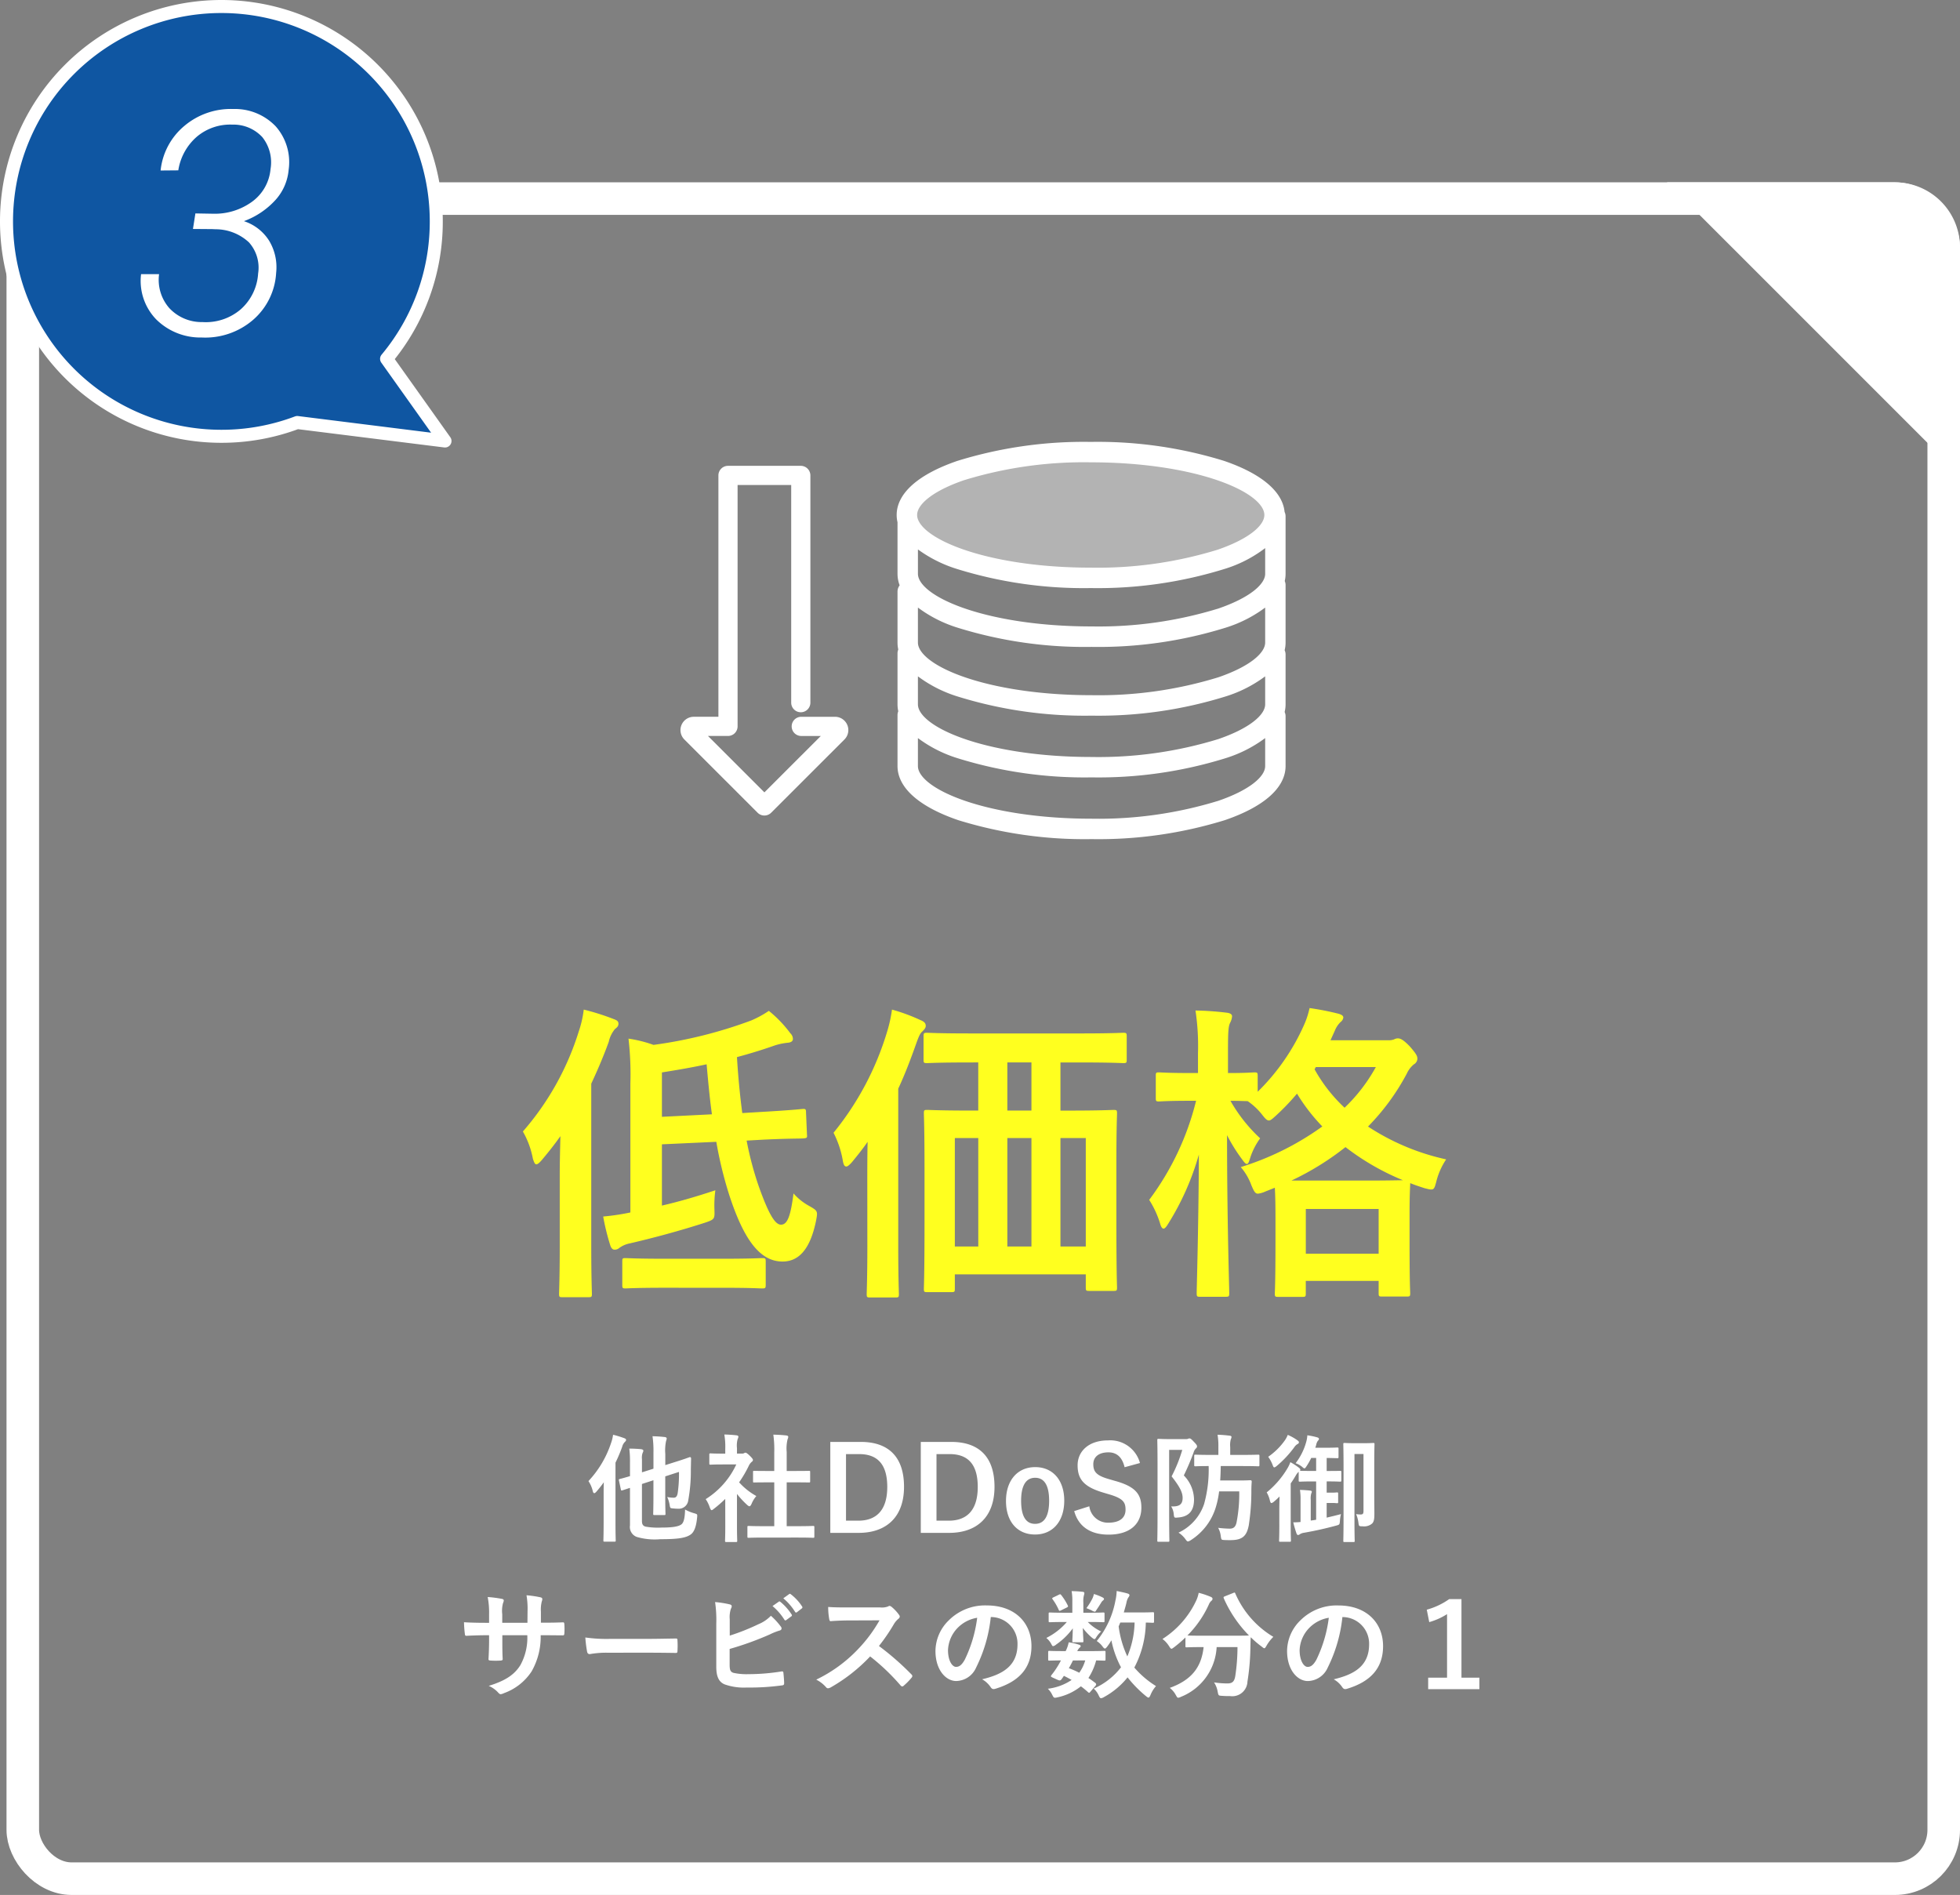 <svg xmlns="http://www.w3.org/2000/svg" width="301" height="291" viewBox="0 0 301 291">
  <rect x="0" y="0" width="301" height="291" fill="#808080" stroke="none"/>
  <g id="グループ_6035" data-name="グループ 6035" transform="translate(-979 -2989.64)">
    <path id="パス_2467" data-name="パス 2467" d="M0,0H35A10,10,0,0,1,45,10V45Z" transform="translate(1235 3017.64)" fill="#fff"/>
    <g id="長方形_15" data-name="長方形 15" transform="translate(980 3017.64)" fill="none" stroke="#fff" stroke-width="5">
      <rect width="300" height="263" rx="10" stroke="none"/>
      <rect x="2.5" y="2.5" width="295" height="258" rx="7.5" fill="none"/>
    </g>
    <path id="パス_2510" data-name="パス 2510" d="M-52.416-7.47l1.764-.576v2.43c0,1.746-.036,2.61-.036,2.718,0,.18.018.2.216.2H-49c.18,0,.2-.018.2-.2,0-.108-.036-.972-.036-2.718V-8.64l2.106-.684a20.217,20.217,0,0,1-.2,3.276c-.09.5-.288.684-.594.684a4.791,4.791,0,0,1-1.008-.108,4.721,4.721,0,0,1,.36,1.17c.09.54.09.54.468.576a7.069,7.069,0,0,0,.828.054A1.462,1.462,0,0,0-45.306-4.95a24.974,24.974,0,0,0,.4-4.806l.036-1.638c0-.126-.09-.234-.216-.2s-.63.252-2.322.774l-1.422.45V-12.1a6.95,6.95,0,0,1,.126-2,.967.967,0,0,0,.09-.378c0-.09-.108-.18-.288-.2-.63-.072-1.188-.108-1.89-.126a15.729,15.729,0,0,1,.144,2.556v2.43l-1.764.558v-2.016a2.214,2.214,0,0,1,.108-.99A.686.686,0,0,0-52.2-12.6c0-.09-.108-.18-.342-.216-.558-.054-1.224-.09-1.818-.09a15.368,15.368,0,0,1,.108,2.07v2.16c-.972.288-1.4.4-1.548.432-.18.054-.18.072-.144.252l.288,1.35c.036.18.072.2.252.144l1.152-.378v5.76A1.622,1.622,0,0,0-53.19.666a9.866,9.866,0,0,0,3.618.342c2.664,0,3.87-.18,4.644-.72.576-.414.864-1.314.99-2.664.036-.45.036-.45-.432-.594a6.5,6.5,0,0,1-1.422-.576c-.036,1.476-.252,2.07-.594,2.3-.4.288-1.242.468-3.006.468a11.013,11.013,0,0,1-2.466-.144c-.378-.108-.558-.324-.558-.882ZM-58.3-1.53c0,1.746-.036,2.61-.036,2.736,0,.162.018.18.2.18h1.494c.18,0,.2-.018.2-.18,0-.108-.036-.99-.036-2.736v-9.216a23.949,23.949,0,0,0,1.026-2.43,1.629,1.629,0,0,1,.4-.738c.126-.126.2-.2.2-.324s-.09-.2-.288-.27a14.669,14.669,0,0,0-1.71-.522,6.1,6.1,0,0,1-.324,1.314,15.794,15.794,0,0,1-3.456,5.8,4.766,4.766,0,0,1,.666,1.548c.054.216.126.306.234.306.072,0,.18-.072.324-.234a18.163,18.163,0,0,0,1.134-1.44C-58.3-6.984-58.3-6.228-58.3-5.6ZM-28.548.756c1.71,0,2.286.036,2.394.036.2,0,.216-.018.216-.2V-.828c0-.18-.018-.2-.216-.2-.108,0-.684.036-2.394.036h-1.638V-7.722h1.134c1.6,0,2.16.018,2.268.018.18,0,.2,0,.2-.18V-9.306c0-.18-.018-.18-.2-.18-.108,0-.666.018-2.268.018h-1.134v-2.916a5.878,5.878,0,0,1,.144-1.98.731.731,0,0,0,.09-.378c0-.09-.126-.162-.288-.18-.63-.072-1.314-.108-2-.126a16.286,16.286,0,0,1,.144,2.718v2.862h-.81c-1.6,0-2.16-.018-2.268-.018-.162,0-.18,0-.18.18v1.422c0,.18.018.18.18.18.108,0,.666-.018,2.268-.018h.81V-.99h-1.512c-1.71,0-2.3-.036-2.412-.036-.18,0-.2.018-.2.2V.594c0,.18.018.2.2.2.108,0,.7-.036,2.412-.036ZM-39.618-.882c0,1.332-.036,2.016-.036,2.124,0,.18.018.2.216.2H-38c.2,0,.216-.018.216-.2,0-.09-.036-.792-.036-2.124V-5.94A13.436,13.436,0,0,0-36.27-4.266c.162.144.27.216.36.216.126,0,.216-.126.342-.4a4.317,4.317,0,0,1,.72-1.17,10.259,10.259,0,0,1-2.646-2.106,18.193,18.193,0,0,0,1.53-2.628,1.825,1.825,0,0,1,.414-.522.35.35,0,0,0,.18-.288c0-.126-.144-.306-.486-.648-.378-.36-.558-.468-.666-.468a.534.534,0,0,0-.2.072.6.6,0,0,1-.342.072h-.756v-.81a3.817,3.817,0,0,1,.108-1.44.844.844,0,0,0,.108-.378c0-.072-.108-.162-.288-.18-.648-.072-1.188-.108-1.872-.126a11.093,11.093,0,0,1,.144,2.2v.738h-.342c-1.368,0-1.8-.036-1.908-.036-.18,0-.2.018-.2.2v1.332c0,.18.018.2.2.2.108,0,.54-.036,1.908-.036h2.034a12.432,12.432,0,0,1-4.7,5.328,4.97,4.97,0,0,1,.63,1.278c.108.27.18.414.288.414.09,0,.2-.09.378-.234a18.807,18.807,0,0,0,1.71-1.494Zm16.128-13.05V.036h4.356c4.194,0,6.966-2.376,6.966-7.074s-2.484-6.894-6.642-6.894Zm2.412,1.872h2.016c2.7,0,4.32,1.44,4.32,5.04,0,3.636-1.728,5.184-4.446,5.184h-1.89Zm11.484-1.872V.036h4.356c4.194,0,6.966-2.376,6.966-7.074s-2.484-6.894-6.642-6.894Zm2.412,1.872h2.016c2.7,0,4.32,1.44,4.32,5.04,0,3.636-1.728,5.184-4.446,5.184h-1.89Zm15.156,2c-2.682,0-4.482,2-4.482,5.2S5.256.288,7.956.288s4.482-2,4.482-5.2S10.638-10.062,7.974-10.062Zm0,1.638c1.458,0,2.142,1.26,2.142,3.528,0,2.3-.7,3.546-2.16,3.546S5.814-2.61,5.814-4.9C5.814-7.164,6.516-8.424,7.974-8.424Zm16.092-2.268a4.728,4.728,0,0,0-4.914-3.474c-3.006,0-4.662,1.71-4.662,3.816,0,2.142.954,3.312,3.924,4.194l.72.216c2.286.648,2.718,1.206,2.718,2.412s-.828,2-2.664,2a2.878,2.878,0,0,1-2.9-2.52l-2.322.738C14.634-.882,16.524.306,19.242.306c3.348,0,5.04-1.692,5.04-4.14,0-2.052-.9-3.258-4.086-4.122l-.738-.216C17.442-8.73,16.9-9.288,16.9-10.512c0-1.116.846-1.818,2.322-1.818,1.3,0,2.124.774,2.484,2.286ZM39.312-6.336a22.779,22.779,0,0,1-.414,4.77c-.144.648-.432.954-1.044.954a15.871,15.871,0,0,1-1.782-.126,3.351,3.351,0,0,1,.4,1.26c.09.576.09.576.522.612.306.018.666.018.954.018,1.8,0,2.5-.576,2.826-2.268a34.335,34.335,0,0,0,.4-5.346c0-.432.018-.9.054-1.35,0-.18-.054-.234-.252-.234-.108,0-.45.036-1.692.036h-2.9c.054-.684.072-1.4.09-2.214H39.8c1.71,0,2.3.036,2.412.036.18,0,.2-.018.2-.2v-1.386c0-.18-.018-.2-.2-.2-.108,0-.7.036-2.412.036H37.926v-1.188a3.436,3.436,0,0,1,.09-1.206.917.917,0,0,0,.108-.378c0-.09-.108-.162-.288-.18-.594-.072-1.17-.126-1.854-.144a10.614,10.614,0,0,1,.126,1.908v1.188H34.83c-1.53,0-2.124-.036-2.232-.036-.18,0-.2.018-.2.2v1.386c0,.18.018.2.2.2.09,0,.648-.036,2.016-.036a19.663,19.663,0,0,1-.7,5.832A7.479,7.479,0,0,1,29.988,0,3.957,3.957,0,0,1,31.05,1.008c.18.252.27.342.4.342a1.142,1.142,0,0,0,.432-.2,9.117,9.117,0,0,0,3.816-5,13.939,13.939,0,0,0,.522-2.484ZM28.458-14.364c-.936,0-1.4-.036-1.53-.036-.18,0-.2.018-.2.216,0,.108.036,1.332.036,3.834v7.758c0,2.484-.036,3.69-.036,3.816,0,.162.018.18.2.18h1.44c.2,0,.216-.018.216-.18,0-.108-.036-1.386-.036-3.816V-12.708h2.016A22.62,22.62,0,0,1,28.926-8.64c1.278,1.62,1.692,2.484,1.692,3.312,0,1.1-.648,1.35-1.764,1.3a2.555,2.555,0,0,1,.4,1.206c.072.558.072.558.648.5,1.746-.126,2.466-1.1,2.466-2.772A5.374,5.374,0,0,0,30.8-8.784,36.811,36.811,0,0,0,32.31-12.33a1.328,1.328,0,0,1,.342-.594.428.428,0,0,0,.18-.306c0-.144-.072-.306-.468-.7-.414-.45-.54-.54-.7-.54a.41.41,0,0,0-.2.054.829.829,0,0,1-.36.054ZM45.468-1.026c0,1.44-.036,2.124-.036,2.232,0,.18.018.2.18.2h1.44c.18,0,.2-.018.2-.2,0-.108-.036-.792-.036-2.232V-7.56c.288-.4.54-.81.774-1.206a2.115,2.115,0,0,1,.45-.576v1.3c0,.2.018.216.216.216.108,0,.522-.036,1.926-.036h.54V-1.98c-.288.054-.558.09-.828.126V-5a3.13,3.13,0,0,1,.072-1.008.6.6,0,0,0,.09-.288c0-.09-.108-.144-.27-.162-.432-.054-1.062-.09-1.548-.108A9.649,9.649,0,0,1,48.726-5v3.366c-.378.036-.72.054-1.116.054a17.1,17.1,0,0,0,.5,1.71c.054.144.126.234.234.234a.463.463,0,0,0,.288-.126,1.573,1.573,0,0,1,.612-.216C50.9-.27,52.326-.576,54.2-1.08c.522-.144.522-.144.576-.738a4.878,4.878,0,0,1,.162-1.026c-.774.2-1.494.378-2.2.54v-2.25h.828c.54,0,.648.036.756.036.162,0,.18-.018.18-.2v-1.26c0-.18-.018-.2-.18-.2-.108,0-.216.036-.756.036H52.74V-7.866h.108c1.4,0,1.836.036,1.944.036.18,0,.2-.018.2-.216v-1.26c0-.162-.018-.18-.2-.18-.108,0-.54.018-1.944.018H52.74v-2c1.1.018,1.512.036,1.62.036.18,0,.2-.018.2-.2v-1.26c0-.162-.018-.18-.2-.18-.108,0-.558.036-1.926.036h-1.44l.126-.4a1.64,1.64,0,0,1,.252-.648c.108-.108.18-.18.18-.306s-.108-.2-.306-.252a10.644,10.644,0,0,0-1.476-.306,4.889,4.889,0,0,1-.18,1.044,9.455,9.455,0,0,1-1.62,3.24,3.581,3.581,0,0,1,.954.522c.2.18.306.27.4.27.108,0,.18-.108.342-.36a9.5,9.5,0,0,0,.7-1.242h.756v2h-.54c-1.4,0-1.818-.018-1.944-.018a.22.22,0,0,0,.054-.162c0-.126-.09-.216-.252-.342a10.364,10.364,0,0,0-1.278-.828,5.172,5.172,0,0,1-.45.954,13.821,13.821,0,0,1-3.186,3.69,4.376,4.376,0,0,1,.5,1.278c.072.252.126.36.234.36a.828.828,0,0,0,.378-.216c.306-.252.594-.522.864-.792-.018.63-.036,1.35-.036,1.872Zm14.58-9.612c0-1.872.036-2.826.036-2.934,0-.18-.018-.2-.2-.2-.09,0-.432.036-1.476.036H56.988c-1.044,0-1.368-.036-1.494-.036-.18,0-.2.018-.2.2,0,.126.036,1.26.036,3.582V-2.3c0,2.322-.036,3.438-.036,3.546,0,.18.018.2.2.2h1.35c.18,0,.2-.018.2-.2,0-.09-.036-1.1-.036-3.1V-12.078h1.386v8.766c0,.414-.126.522-.4.522a4.447,4.447,0,0,1-.738-.054,4.68,4.68,0,0,1,.36,1.314c.072.54.072.558.63.558A1.9,1.9,0,0,0,59.724-1.4c.324-.342.342-.846.342-1.656,0-.63-.018-1.53-.018-2.466ZM46.764-15.012a3.931,3.931,0,0,1-.45.846,10.3,10.3,0,0,1-2.556,2.52,5.114,5.114,0,0,1,.666,1.224c.108.288.162.4.27.4.09,0,.2-.072.378-.216A16.525,16.525,0,0,0,47.754-13.1a1.583,1.583,0,0,1,.54-.522.263.263,0,0,0,.18-.252c0-.126-.09-.2-.252-.324A7.709,7.709,0,0,0,46.764-15.012ZM-67.932,13.83V12.12a4.957,4.957,0,0,1,.144-1.584.963.963,0,0,0,.072-.324c0-.144-.072-.234-.324-.288a16.73,16.73,0,0,0-2.106-.306,11.966,11.966,0,0,1,.162,2.466L-70,13.848h-3.87V12.534a4.509,4.509,0,0,1,.126-1.728,1.223,1.223,0,0,0,.108-.378c0-.126-.072-.216-.27-.252a17.475,17.475,0,0,0-2.2-.288,12.51,12.51,0,0,1,.216,2.646v1.314h-.54c-1.386,0-2.556-.036-3.312-.09a16.149,16.149,0,0,0,.126,1.746c.018.234.072.342.216.342.558-.036,2-.09,2.97-.09h.54v.684c0,1.134-.036,2.016-.09,2.952-.018.2.09.234.324.252a11.107,11.107,0,0,0,1.548,0c.2-.018.324-.054.306-.252-.054-.954-.054-1.926-.054-2.988v-.648h3.834a8.71,8.71,0,0,1-1.062,4.59c-.918,1.476-2.3,2.394-4.86,3.186a4.154,4.154,0,0,1,1.494,1.08c.144.144.234.2.342.2a1.51,1.51,0,0,0,.5-.162A8.48,8.48,0,0,0-69.354,21.3a10.706,10.706,0,0,0,1.386-5.544h.738c.882,0,1.98.018,2.592.018.252.018.288-.054.306-.288a9.376,9.376,0,0,0,0-1.422c-.018-.2-.036-.306-.252-.288-.828.036-1.836.054-2.718.054ZM-51.3,18.438c1.332,0,2.664.018,4.014.036.252.018.324-.054.324-.27a13.269,13.269,0,0,0,0-1.692c0-.216-.054-.27-.324-.252-1.386.018-2.772.054-4.14.054h-5.8A23.125,23.125,0,0,1-61.11,16.1a19.536,19.536,0,0,0,.27,2.178c.054.27.2.378.414.378a14.394,14.394,0,0,1,2.646-.216Zm12.366-5.13a4.1,4.1,0,0,1,.18-1.62.786.786,0,0,0,.126-.378c0-.126-.072-.234-.288-.288a15.41,15.41,0,0,0-2.268-.36A18.7,18.7,0,0,1-41,13.956V20.6c0,1.476.378,2.322,1.278,2.7a8.864,8.864,0,0,0,3.42.486,36,36,0,0,0,5.346-.324c.27-.018.378-.09.378-.324,0-.378-.054-1.062-.108-1.566-.018-.216-.054-.288-.324-.252a31.76,31.76,0,0,1-5.076.414,9.223,9.223,0,0,1-2.268-.2c-.468-.144-.594-.432-.594-1.278V17.862a47.223,47.223,0,0,0,6.174-2.232,9.56,9.56,0,0,1,1.494-.594c.216-.054.306-.18.306-.324a.522.522,0,0,0-.144-.324,10.327,10.327,0,0,0-1.494-1.62,5.587,5.587,0,0,1-1.926,1.3,33.812,33.812,0,0,1-4.392,1.746Zm6.57-2.034a8.931,8.931,0,0,1,1.818,2.088.188.188,0,0,0,.306.054l.756-.558a.182.182,0,0,0,.054-.288,8.285,8.285,0,0,0-1.71-1.926c-.108-.09-.18-.108-.27-.036Zm1.656-1.188a8.515,8.515,0,0,1,1.8,2.07.185.185,0,0,0,.306.054l.72-.558a.208.208,0,0,0,.054-.324,7.517,7.517,0,0,0-1.71-1.854c-.108-.09-.162-.108-.27-.036Zm9.936,1.4c-1.17,0-2.07,0-3.042-.072a10.487,10.487,0,0,0,.162,1.872c.036.2.09.324.234.306.972-.072,1.908-.108,2.844-.108l4.644-.018a22.079,22.079,0,0,1-3.384,4.518,21.864,21.864,0,0,1-6.336,4.59,4.932,4.932,0,0,1,1.512,1.17.4.4,0,0,0,.306.162,1.14,1.14,0,0,0,.414-.144,25.9,25.9,0,0,0,6.048-4.752,32.765,32.765,0,0,1,4.68,4.464.37.37,0,0,0,.252.144.311.311,0,0,0,.216-.108,9.645,9.645,0,0,0,1.206-1.224.445.445,0,0,0,.126-.27.409.409,0,0,0-.144-.252,42.322,42.322,0,0,0-4.986-4.356,28.4,28.4,0,0,0,2.3-3.366,3.3,3.3,0,0,1,.666-.792.5.5,0,0,0,.234-.36.48.48,0,0,0-.09-.234,6.562,6.562,0,0,0-1.17-1.26.6.6,0,0,0-.306-.144.3.3,0,0,0-.2.072,2.643,2.643,0,0,1-1.242.162Zm22,1.476a4.089,4.089,0,0,1,4.032,4.176c0,3.4-2.394,4.662-5.436,5.382a3.818,3.818,0,0,1,1.26,1.134c.234.36.4.432.774.324,3.654-1.1,5.544-3.2,5.544-6.552,0-3.582-2.538-6.246-6.858-6.246a7.877,7.877,0,0,0-5.85,2.3,6.632,6.632,0,0,0-2.034,4.68c0,2.934,1.6,4.626,3.186,4.626a3.419,3.419,0,0,0,3.06-2.07,22.539,22.539,0,0,0,2.25-7.758Zm-2.16.108a20.566,20.566,0,0,1-1.908,6.444c-.486.864-.882,1.1-1.35,1.1-.558,0-1.224-.918-1.224-2.574a5.183,5.183,0,0,1,1.4-3.33A5.421,5.421,0,0,1-.936,13.074Zm27.162-.648c0-.18-.018-.2-.2-.2-.108,0-.612.036-2.124.036H21.582c.144-.5.288-.99.4-1.458a2.381,2.381,0,0,1,.27-.792c.108-.162.2-.27.2-.4s-.09-.2-.324-.27c-.4-.126-1.134-.27-1.638-.378a7.756,7.756,0,0,1-.2,1.512,13.781,13.781,0,0,1-2.862,6.174,3.41,3.41,0,0,1,.882.828c.162.216.27.324.378.324.09,0,.18-.09.342-.288a9.121,9.121,0,0,0,.648-.972,14.893,14.893,0,0,0,1.476,4.14,10.714,10.714,0,0,1-4.194,3.276,3.064,3.064,0,0,1,.774,1.062c.144.288.216.414.36.414a1.252,1.252,0,0,0,.45-.18,12.022,12.022,0,0,0,3.618-3.024A18.478,18.478,0,0,0,25,25.116c.18.144.288.216.378.216.108,0,.18-.126.306-.4a4.687,4.687,0,0,1,.846-1.368,14.308,14.308,0,0,1-3.33-2.844,15.288,15.288,0,0,0,1.764-6.912c.684.018.99.036,1.062.036.18,0,.2-.018.2-.2Zm-2.988,1.386a14.167,14.167,0,0,1-1.116,5.2,15.442,15.442,0,0,1-1.332-4.608l.252-.594Zm-6.012,9.72a.387.387,0,0,0,.108-.234.343.343,0,0,0-.126-.216c-.36-.27-.7-.522-1.062-.756a9.335,9.335,0,0,0,1.188-2.7c.792.018,1.134.036,1.224.036.18,0,.216-.018.216-.2v-1.1c0-.18-.018-.2-.216-.2-.108,0-.648.036-2.25.036H14.436a1.623,1.623,0,0,1,.36-.522c.108-.09.162-.144.162-.252,0-.09-.072-.144-.216-.2a9.409,9.409,0,0,0-1.62-.378,5.037,5.037,0,0,1-.468,1.35H12.4c-1.764,0-2.16-.036-2.25-.036-.144,0-.18.018-.18.2v1.1c0,.18.018.2.18.2.09,0,.576-.018,1.782-.036a11.927,11.927,0,0,1-.7,1.206,11.33,11.33,0,0,1-.756,1.044.524.524,0,0,0-.09.18c0,.072.09.126.288.216l.756.342c.4.18.468.072.684-.216l.27-.4c.414.2.81.414,1.188.63a8.293,8.293,0,0,1-3.654,1.35,3.231,3.231,0,0,1,.666.918c.252.522.306.522.828.4A8.621,8.621,0,0,0,14.994,23.6a12.644,12.644,0,0,1,1.1.9c.072.054.108.09.162.09s.126-.054.234-.2ZM15.66,19.626a6.157,6.157,0,0,1-.918,1.89,14.347,14.347,0,0,0-1.6-.7c.2-.324.414-.738.63-1.188ZM15.372,12.3V10.77a3.779,3.779,0,0,1,.072-1.08,3.135,3.135,0,0,0,.09-.4.234.234,0,0,0-.234-.2c-.612-.072-1.08-.09-1.728-.108a8.679,8.679,0,0,1,.108,1.566V12.3H12.456c-1.584,0-2.124-.036-2.232-.036-.162,0-.18.018-.18.216v1.08c0,.18.018.2.18.2.108,0,.648-.036,2.232-.036h.378a10.064,10.064,0,0,1-3.15,2.448,3.074,3.074,0,0,1,.774.954c.108.2.162.306.27.306a.944.944,0,0,0,.45-.234,10.614,10.614,0,0,0,2.574-2.5c-.018,1.08-.072,1.71-.072,1.944,0,.18.018.2.2.2h1.3c.18,0,.2-.018.2-.2,0-.234-.054-.918-.09-2a9.439,9.439,0,0,0,1.3,1.4c.252.216.4.306.486.306s.144-.072.216-.18a4.289,4.289,0,0,1,.81-.99,7.156,7.156,0,0,1-2.052-1.458h.126c1.584,0,2.124.036,2.232.036.2,0,.216-.018.216-.2V12.48c0-.2-.018-.216-.216-.216-.108,0-.648.036-2.232.036Zm.468-.7c.252.09.54.216.81.342a1.346,1.346,0,0,0,.468.2c.108,0,.162-.09.288-.306.27-.378.522-.792.7-1.08a1.145,1.145,0,0,1,.288-.342c.108-.09.144-.126.144-.252,0-.072-.09-.144-.216-.216a8.233,8.233,0,0,0-1.332-.522,2.76,2.76,0,0,1-.252.738A9.883,9.883,0,0,1,15.84,11.6ZM10.764,9.942c-.216.108-.216.162-.09.324a8.644,8.644,0,0,1,.918,1.6c.072.18.144.18.342.072l.918-.45c.18-.09.2-.162.126-.306a8.693,8.693,0,0,0-1.008-1.6c-.108-.144-.162-.144-.342-.054ZM37.1,9.78c-.2.09-.234.108-.162.306a18.958,18.958,0,0,0,3.87,5.706c-.18.018-.774.036-2.34.036H33.624c-1.386,0-2.016-.018-2.268-.036a16.243,16.243,0,0,0,3.294-4.77,1.443,1.443,0,0,1,.414-.576.37.37,0,0,0,.144-.27c0-.126-.054-.216-.252-.306a12.629,12.629,0,0,0-1.872-.63,5.091,5.091,0,0,1-.36,1.152,14.054,14.054,0,0,1-5.2,5.94,4.036,4.036,0,0,1,1.008,1.1c.18.27.252.4.378.4.09,0,.2-.09.4-.234A19.614,19.614,0,0,0,31.05,16.1v1.314c0,.18.018.2.2.2.108,0,.684-.036,2.376-.036h.216c-.342,3.168-1.926,5.076-5.2,6.264a3.4,3.4,0,0,1,.918,1.08c.18.306.234.432.378.432a1.183,1.183,0,0,0,.432-.144,8.706,8.706,0,0,0,5.472-7.632h3.2a29.709,29.709,0,0,1-.342,4.464c-.144.828-.45,1.116-1.206,1.116a13.413,13.413,0,0,1-2.052-.162A3.7,3.7,0,0,1,36,24.432c.126.594.108.594.666.63.432.036.774.036,1.224.036a2.331,2.331,0,0,0,2.682-2.214,35.929,35.929,0,0,0,.45-5.04c.018-.63.018-1.26.054-1.782a14.893,14.893,0,0,0,1.71,1.458c.18.144.288.234.378.234.108,0,.18-.126.342-.4a6.162,6.162,0,0,1,1.044-1.35,14.413,14.413,0,0,1-5.832-6.642c-.072-.18-.108-.2-.342-.09Zm18.126,3.186a4.089,4.089,0,0,1,4.032,4.176c0,3.4-2.394,4.662-5.436,5.382a3.818,3.818,0,0,1,1.26,1.134c.234.36.4.432.774.324,3.654-1.1,5.544-3.2,5.544-6.552,0-3.582-2.538-6.246-6.858-6.246a7.877,7.877,0,0,0-5.85,2.3,6.632,6.632,0,0,0-2.034,4.68c0,2.934,1.6,4.626,3.186,4.626a3.419,3.419,0,0,0,3.06-2.07,22.539,22.539,0,0,0,2.25-7.758Zm-2.16.108a20.566,20.566,0,0,1-1.908,6.444c-.486.864-.882,1.1-1.35,1.1-.558,0-1.224-.918-1.224-2.574a5.183,5.183,0,0,1,1.4-3.33A5.421,5.421,0,0,1,53.064,13.074ZM73.44,10.212H71.55a11,11,0,0,1-3.438,1.62l.378,1.908a10.167,10.167,0,0,0,2.736-1.224v9.756h-2.9v1.764h7.866V22.272H73.44Z" transform="translate(1130 3225)" fill="#fff"/>
    <path id="パス_2509" data-name="パス 2509" d="M-33.7-20.352c4.128-.192,5.616-.144,6.1-.192.528-.048.576-.1.528-.576l-.144-3.36c0-.528-.048-.624-.576-.576s-1.872.192-6,.432l-3.216.192c-.336-2.544-.624-5.376-.816-8.592,1.968-.528,3.84-1.1,5.76-1.776A9.348,9.348,0,0,1-30-35.232c.48-.048.768-.24.768-.576a1.2,1.2,0,0,0-.384-.864,18.833,18.833,0,0,0-3.312-3.456,15.574,15.574,0,0,1-2.736,1.488A69.19,69.19,0,0,1-50.64-34.9a19.55,19.55,0,0,0-3.84-.96,47.542,47.542,0,0,1,.288,6.912V-9.168a35.446,35.446,0,0,1-4.176.624,35.685,35.685,0,0,0,1.1,4.464c.144.384.336.624.624.624a1.01,1.01,0,0,0,.72-.24,4.021,4.021,0,0,1,1.632-.72c3.552-.816,7.824-1.968,11.664-3.216,1.392-.48,1.392-.576,1.344-2.016a17.184,17.184,0,0,1,.144-2.928c-3.024,1.008-5.712,1.776-8.208,2.352v-9.408l8.352-.384a61.271,61.271,0,0,0,2.016,8.256c2.208,6.72,4.656,10.128,8.16,10.128,2.256,0,4.176-1.536,5.136-6.24.288-1.488.288-1.536-1.056-2.3a8.808,8.808,0,0,1-2.4-1.92c-.432,3.408-.912,4.8-1.92,4.8-.864,0-1.824-1.392-3.456-6a50.605,50.605,0,0,1-1.824-6.912Zm-15.648-10.32c2.4-.384,4.656-.768,6.864-1.248.24,2.688.48,5.28.816,7.68l-7.68.384ZM-65.04-3.984c0,4.7-.1,7.008-.1,7.3,0,.48.048.528.48.528h4.032c.48,0,.528-.048.528-.528,0-.24-.1-2.592-.1-7.3v-24.96c.96-2.064,1.872-4.176,2.688-6.432a4.624,4.624,0,0,1,.96-1.968c.384-.288.528-.48.528-.816,0-.384-.24-.528-.768-.72a36.377,36.377,0,0,0-4.56-1.44,16.231,16.231,0,0,1-.768,3.36A42.56,42.56,0,0,1-70.7-21.6a13.4,13.4,0,0,1,1.536,4.176c.192.624.336.864.528.864s.432-.192.816-.624c1.008-1.2,1.968-2.4,2.88-3.7-.048,2.112-.1,4.224-.1,5.952ZM-39.84,2.4c4.176,0,5.568.1,5.856.1.528,0,.576-.048.576-.576V-1.632c0-.48-.048-.528-.576-.528-.288,0-1.68.1-5.856.1h-9.216c-4.176,0-5.616-.1-5.9-.1-.432,0-.48.048-.48.528V1.92c0,.528.048.576.48.576.288,0,1.728-.1,5.9-.1ZM-.768-32.208v7.392H-2.016c-4.656,0-6.288-.1-6.576-.1-.48,0-.528.048-.528.528,0,.336.1,2.16.1,8.784v7.584c0,8.5-.1,10.272-.1,10.56,0,.48.048.528.528.528h3.7c.48,0,.528-.048.528-.528V.336H15.744V2.352c0,.48.048.528.528.528h3.744c.48,0,.528-.048.528-.528,0-.288-.1-2.064-.1-10.512v-8.352c0-5.712.1-7.584.1-7.872,0-.48-.048-.528-.528-.528-.336,0-2.016.1-6.672.1H11.856v-7.392h3.072c4.7,0,6.288.1,6.576.1.48,0,.528-.048.528-.528v-3.552c0-.528-.048-.576-.528-.576-.288,0-1.872.1-6.576.1H-2.064c-4.7,0-6.288-.1-6.576-.1-.48,0-.528.048-.528.576v3.552c0,.48.048.528.528.528.288,0,1.872-.1,6.576-.1ZM15.744-20.592V-3.936H11.856V-20.592ZM3.7-3.936V-20.592h3.7V-3.936Zm-8.064,0V-20.592h3.6V-3.936ZM3.7-24.816v-7.392h3.7v7.392Zm-21.5,20.928c0,4.656-.1,6.96-.1,7.248,0,.48.048.528.528.528h3.888c.48,0,.528-.048.528-.528,0-.24-.1-2.592-.1-7.248V-28.176c1.008-2.16,1.872-4.416,2.736-6.864.432-1.2.624-1.632.96-1.92.288-.288.528-.528.528-.864,0-.432-.288-.672-.768-.864a28.092,28.092,0,0,0-4.416-1.632,21.155,21.155,0,0,1-.768,3.456,45.007,45.007,0,0,1-8.208,15.456,15.026,15.026,0,0,1,1.44,4.368c.1.528.24.816.528.816.192,0,.48-.24.864-.672.864-1.056,1.68-2.064,2.4-3.12-.048,2.064-.048,4.224-.048,5.952ZM53.328-35.616,54-37.1a3.666,3.666,0,0,1,.912-1.344.986.986,0,0,0,.384-.672c0-.24-.24-.432-.768-.576a42.436,42.436,0,0,0-4.416-.864,13.073,13.073,0,0,1-.912,2.736A33.228,33.228,0,0,1,42.144-27.7v-2.448c0-.48-.048-.528-.528-.528-.288,0-1.2.1-4.032.1V-33.7c0-3.264.048-4.032.336-4.608a2.444,2.444,0,0,0,.288-1.008c0-.288-.336-.48-.816-.528a46.1,46.1,0,0,0-4.8-.336,36.607,36.607,0,0,1,.384,6.576v3.024h-1.3c-3.36,0-4.416-.1-4.7-.1-.432,0-.48.048-.48.528v3.408c0,.48.048.528.48.528.288,0,1.344-.1,4.7-.1h1.008a42.255,42.255,0,0,1-7.2,15.216,14.782,14.782,0,0,1,1.68,3.648c.144.528.336.768.528.768s.432-.288.72-.768a40.948,40.948,0,0,0,4.7-10.608c-.048,11.232-.336,20.5-.336,21.264,0,.528.048.576.528.576H37.2c.528,0,.576-.048.576-.576,0-.816-.336-11.232-.336-24.24a25.411,25.411,0,0,0,2.3,3.7q.5.72.72.72c.24,0,.336-.288.528-.912a10.557,10.557,0,0,1,1.536-3.024,23.928,23.928,0,0,1-4.56-5.76c1.248,0,2.112.048,2.64.048a9.916,9.916,0,0,1,2.208,2.064c.48.624.768.912,1.056.912.24,0,.528-.24,1.1-.768a35.455,35.455,0,0,0,3.216-3.36,28.23,28.23,0,0,0,3.888,5.04,43.085,43.085,0,0,1-12.528,6.24,9.043,9.043,0,0,1,1.632,2.784c.384.912.576,1.3,1.008,1.3a3.993,3.993,0,0,0,1.152-.336l1.44-.576c.048.72.1,2.064.1,4.608V-4.7c0,6.48-.1,7.68-.1,7.968,0,.48.048.528.528.528h3.7c.48,0,.528-.048.528-.528V1.344H60.72V3.216c0,.48.048.528.528.528H65.04c.48,0,.528-.048.528-.528,0-.24-.1-1.44-.1-7.968V-8.976c0-3.024.1-4.368.1-4.7.672.288,1.44.528,2.16.768,1.488.384,1.488.384,1.872-1.1a10.814,10.814,0,0,1,1.488-3.312,35.749,35.749,0,0,1-12-5.04A34.96,34.96,0,0,0,65.04-30.48a3.951,3.951,0,0,1,1.1-1.44,1.023,1.023,0,0,0,.528-.864c0-.384-.144-.72-1.152-1.872-1.056-1.1-1.488-1.248-1.872-1.248a1.252,1.252,0,0,0-.528.144,2.005,2.005,0,0,1-.864.144ZM49.536-9.7H60.72v6.864H49.536Zm-2.208-4.368a42.693,42.693,0,0,0,8.3-5.136,37.9,37.9,0,0,0,8.832,5.088c-.72,0-2.208.048-5.088.048Zm3.744-17.424h9.216a25.881,25.881,0,0,1-4.8,6.24,23.9,23.9,0,0,1-4.608-5.9Z" transform="translate(1130 3185)" fill="#ffff1f"/>
    <path id="合体_5" data-name="合体 5" d="M-3507.177,263.156l-18.173-2.272A32.926,32.926,0,0,1-3537,263a33,33,0,0,1-33-33,33,33,0,0,1,33-33,33,33,0,0,1,33,33,32.867,32.867,0,0,1-7.631,21.106l6.333,8.906,2.635,3.708Z" transform="translate(4550 2793.64)" fill="#0f56a2" stroke="#fff" stroke-linejoin="round" stroke-width="2"/>
    <path id="パス_2508" data-name="パス 2508" d="M10.008-18.586l2.7.047a9.744,9.744,0,0,0,6.012-1.852,6.94,6.94,0,0,0,2.824-4.992A6.2,6.2,0,0,0,20.285-30.3a6.023,6.023,0,0,0-4.605-1.922,7.925,7.925,0,0,0-5.473,1.875A8.562,8.562,0,0,0,7.383-25.2l-2.719.023a10.287,10.287,0,0,1,3.645-6.844,11.051,11.051,0,0,1,7.512-2.6,8.648,8.648,0,0,1,6.539,2.684,8.307,8.307,0,0,1,1.969,6.645,7.938,7.938,0,0,1-1.98,4.594,12.273,12.273,0,0,1-4.887,3.3,7.209,7.209,0,0,1,3.879,3.023,7.886,7.886,0,0,1,1.066,4.922A10.3,10.3,0,0,1,18.82-2.2,11.247,11.247,0,0,1,10.969.469a9.629,9.629,0,0,1-7-2.8A8.5,8.5,0,0,1,1.664-9.258H4.43a6.584,6.584,0,0,0,1.559,5.2A6.785,6.785,0,0,0,11.109-1.9a8.225,8.225,0,0,0,5.859-1.957,8,8,0,0,0,2.672-5.5,5.822,5.822,0,0,0-1.406-4.781,7.529,7.529,0,0,0-5.156-2.016l-.492-.023L9.633-16.2Z" transform="translate(999 3041)" fill="#fff"/>
    <g id="グループ_5995" data-name="グループ 5995" transform="translate(163 48)">
      <path id="パス_2468" data-name="パス 2468" d="M182.506,41.63v7.648c0,3.071-3.192,5.854-8.99,7.836A65.177,65.177,0,0,1,153.208,60,65.172,65.172,0,0,1,132.9,57.115c-5.8-1.982-8.99-4.766-8.99-7.836V41.447a1.048,1.048,0,0,1,.145-.526,4.435,4.435,0,0,1-.145-1.123V31.966a1.064,1.064,0,0,1,.145-.529,4.421,4.421,0,0,1-.145-1.123V22.486a1.059,1.059,0,0,1,.418-.843,4.6,4.6,0,0,1-.418-1.893V11.921c0-.036.007-.068.01-.1a4.411,4.411,0,0,1-.14-1.094c0-3.071,3.194-5.854,8.993-7.839A65.172,65.172,0,0,1,153.08,0a65.188,65.188,0,0,1,20.308,2.885c5.591,1.912,8.759,4.57,8.976,7.513a1.035,1.035,0,0,1,.142.521v8.831a4.441,4.441,0,0,1-.159,1.178,1.058,1.058,0,0,1,.159.555v8.831a4.449,4.449,0,0,1-.179,1.243,1.055,1.055,0,0,1,.179.591V39.8a4.445,4.445,0,0,1-.179,1.241,1.055,1.055,0,0,1,.179.591m-2.134,7.648V43.955a19.611,19.611,0,0,1-6.856,3.679,65.177,65.177,0,0,1-20.308,2.885A65.172,65.172,0,0,1,132.9,47.634a19.611,19.611,0,0,1-6.856-3.679v5.323c0,4.061,11.156,8.587,27.162,8.587a63.046,63.046,0,0,0,19.618-2.771c4.725-1.615,7.547-3.79,7.547-5.816m0-9.481V34.475a19.611,19.611,0,0,1-6.856,3.679,65.177,65.177,0,0,1-20.308,2.885A65.172,65.172,0,0,1,132.9,38.154a19.611,19.611,0,0,1-6.856-3.679V39.8c0,4.061,11.156,8.587,27.162,8.587a63.046,63.046,0,0,0,19.618-2.771c4.725-1.615,7.547-3.79,7.547-5.816m0-9.483v-6.4a19.611,19.611,0,0,1-6.856,3.679,65.249,65.249,0,0,1-20.308,2.885A65.244,65.244,0,0,1,132.9,27.589a19.611,19.611,0,0,1-6.856-3.679v6.4c0,4.063,11.156,8.587,27.162,8.587a63.05,63.05,0,0,0,19.618-2.769c4.725-1.615,7.547-3.79,7.547-5.818m0-10.565V14.763a19.258,19.258,0,0,1-6.984,3.8,65.188,65.188,0,0,1-20.308,2.885,65.161,65.161,0,0,1-20.306-2.885A19.977,19.977,0,0,1,126.046,15v4.751c0,4.061,11.156,8.587,27.162,8.587a63.051,63.051,0,0,0,19.618-2.769c4.725-1.618,7.547-3.79,7.547-5.818M172.7,16.54c4.727-1.615,7.547-3.79,7.547-5.816,0-4.063-11.154-8.587-27.162-8.587a63.045,63.045,0,0,0-19.615,2.769c-4.725,1.618-7.547,3.79-7.547,5.818,0,4.061,11.156,8.587,27.162,8.587A63.03,63.03,0,0,0,172.7,16.54" transform="translate(830.422 3010)" fill="#fff" stroke="#fff" stroke-linejoin="round" stroke-width="1"/>
      <path id="パス_2469" data-name="パス 2469" d="M186.07,16.552c0,2.026-2.82,4.2-7.547,5.816a63.03,63.03,0,0,1-19.615,2.771c-16.006,0-27.162-4.527-27.162-8.587,0-2.028,2.822-4.2,7.547-5.818a63.045,63.045,0,0,1,19.615-2.769c16.009,0,27.162,4.524,27.162,8.587" transform="translate(824.594 3004.172)" fill="rgba(255,255,255,0.4)"/>
      <path id="パス_2472" data-name="パス 2472" d="M24.662,53.2a1.538,1.538,0,0,0-1.426-.953H18.051a.973.973,0,1,0,0,1.946h4.212L12.389,64.06,2.517,54.191H6.8a.973.973,0,0,0,.973-.973V15.655h9.233V49.576a.973.973,0,0,0,1.946,0V14.682a.973.973,0,0,0-.973-.973H6.8a.973.973,0,0,0-.973.973V52.245H1.544A1.543,1.543,0,0,0,.453,54.879L11.7,66.124a.973.973,0,0,0,1.376,0L24.327,54.879a1.538,1.538,0,0,0,.335-1.682" transform="translate(921 2999.968)" fill="#fff" stroke="#fff" stroke-linejoin="round" stroke-width="1"/>
    </g>
  </g>
</svg>

